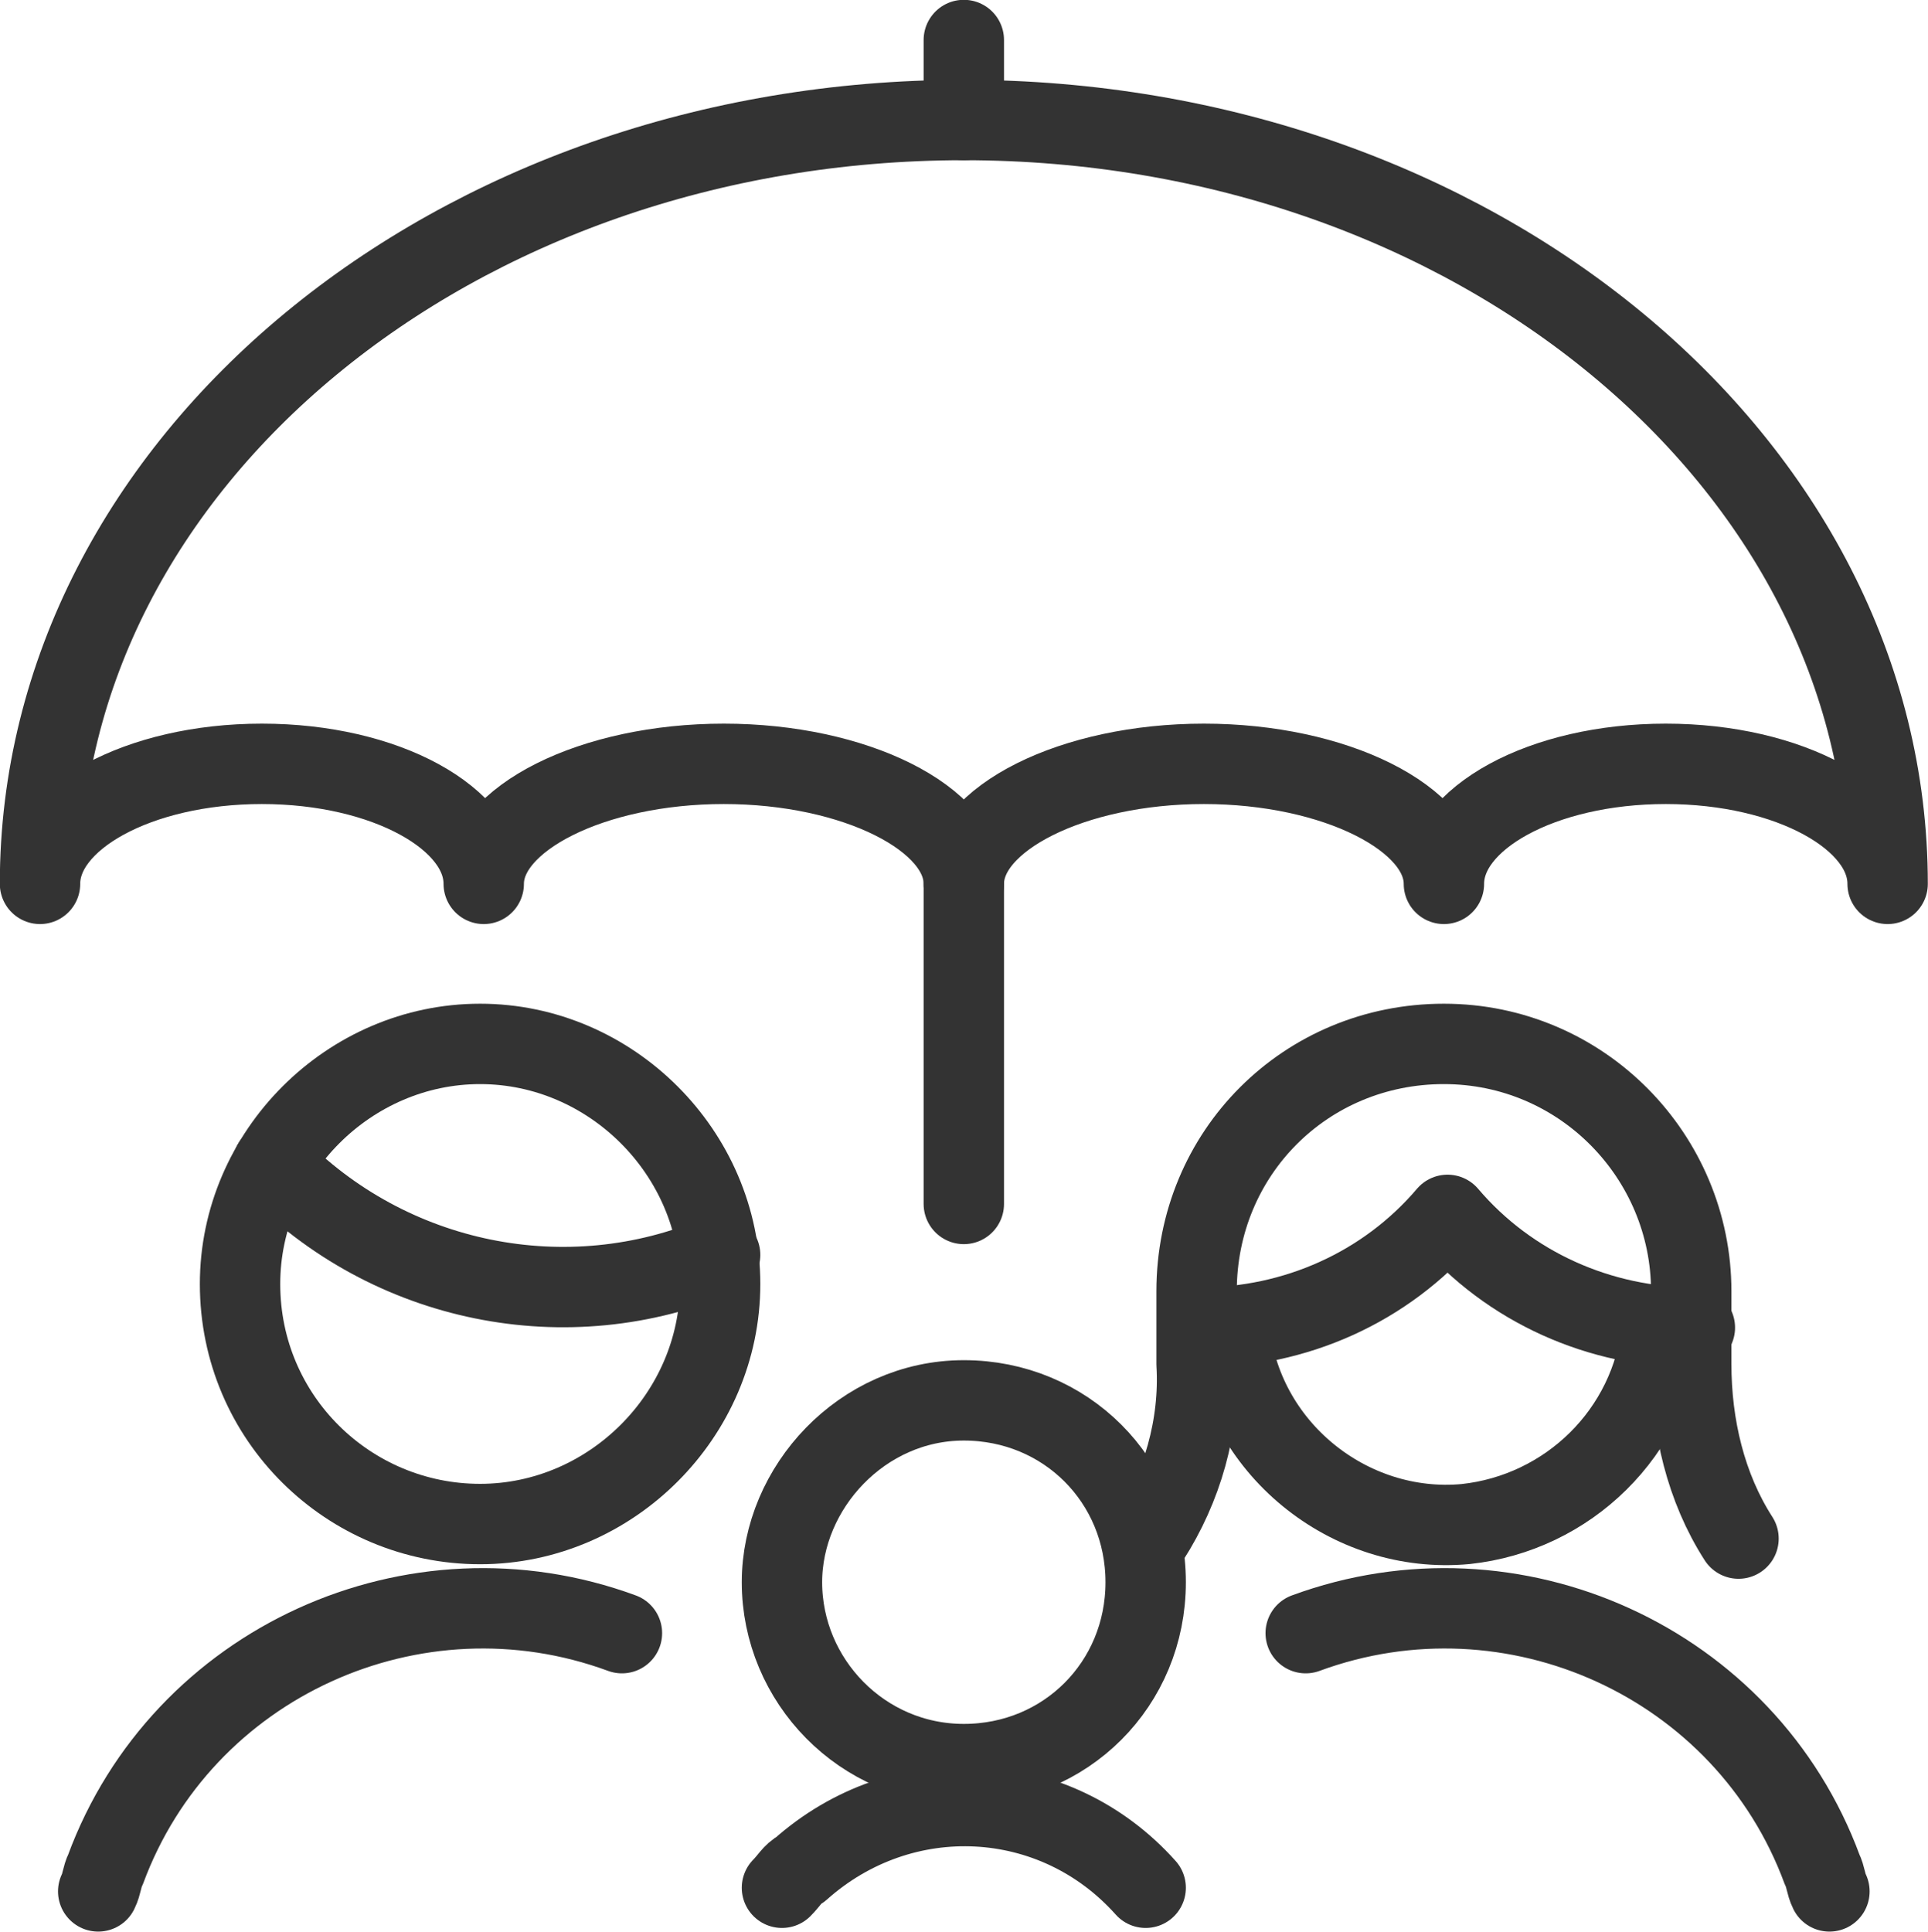 <?xml version="1.0" encoding="UTF-8"?>
<svg id="Layer_1" data-name="Layer 1" xmlns="http://www.w3.org/2000/svg" viewBox="0 0 53.01 53.11">
  <defs>
    <style>
      .cls-1 {
        fill: none;
        stroke: #333;
        stroke-linecap: round;
        stroke-linejoin: round;
        stroke-width: 2.21px;
      }
    </style>
  </defs>
  <path class="cls-1" d="M26.5,3.3V1.1"/>
  <path class="cls-1" d="M26.5,24.3v8.8"/>
  <path class="cls-1" d="M6.6,35.3c0,3.7,3,6.6,6.6,6.6s6.6-3,6.6-6.6-3-6.6-6.6-6.6-6.6,3-6.6,6.6Z"/>
  <path class="cls-1" d="M7.5,32c3.2,3.3,8.1,4.3,12.3,2.5"/>
  <path class="cls-1" d="M47.8,42.3c-.9-1.4-1.3-3.1-1.3-4.8v-2c0-3.7-3-6.8-6.8-6.8s-6.8,3-6.8,6.8v2c.1,1.7-.4,3.4-1.3,4.8"/>
  <path class="cls-1" d="M33,36.5c2.6,0,5.1-1.1,6.8-3.1,1.7,2,4.2,3.1,6.8,3.1"/>
  <path class="cls-1" d="M33.8,36.5c.3,3.3,3.3,5.7,6.5,5.4,2.8-.3,5.1-2.5,5.4-5.4"/>
  <path class="cls-1" d="M21.5,43.5c0,2.7,2.2,5,5,5s5-2.2,5-5-2.2-5-5-5-5,2.4-5,5Z"/>
  <path class="cls-1" d="M31.5,51.9c-2.5-2.8-6.7-3-9.5-.5-.2.1-.3.3-.5.5"/>
  <path class="cls-1" d="M17.1,44.9c-5.7-2.1-12.1.8-14.2,6.5-.1.2-.1.4-.2.6"/>
  <path class="cls-1" d="M35.9,44.9c5.7-2.1,12.1.8,14.2,6.5.1.2.1.4.2.6"/>
  <path class="cls-1" d="M51.9,24.3c0-1.8-2.7-3.3-6.1-3.3s-6.1,1.5-6.1,3.3c0-1.8-3-3.3-6.6-3.3s-6.6,1.5-6.6,3.3c0-1.8-3-3.3-6.6-3.3s-6.6,1.5-6.6,3.3c0-1.8-2.7-3.3-6.1-3.3s-6.1,1.5-6.1,3.3C1.1,12.7,12.5,3.3,26.5,3.3s25.4,9.4,25.4,21Z"/>
</svg>